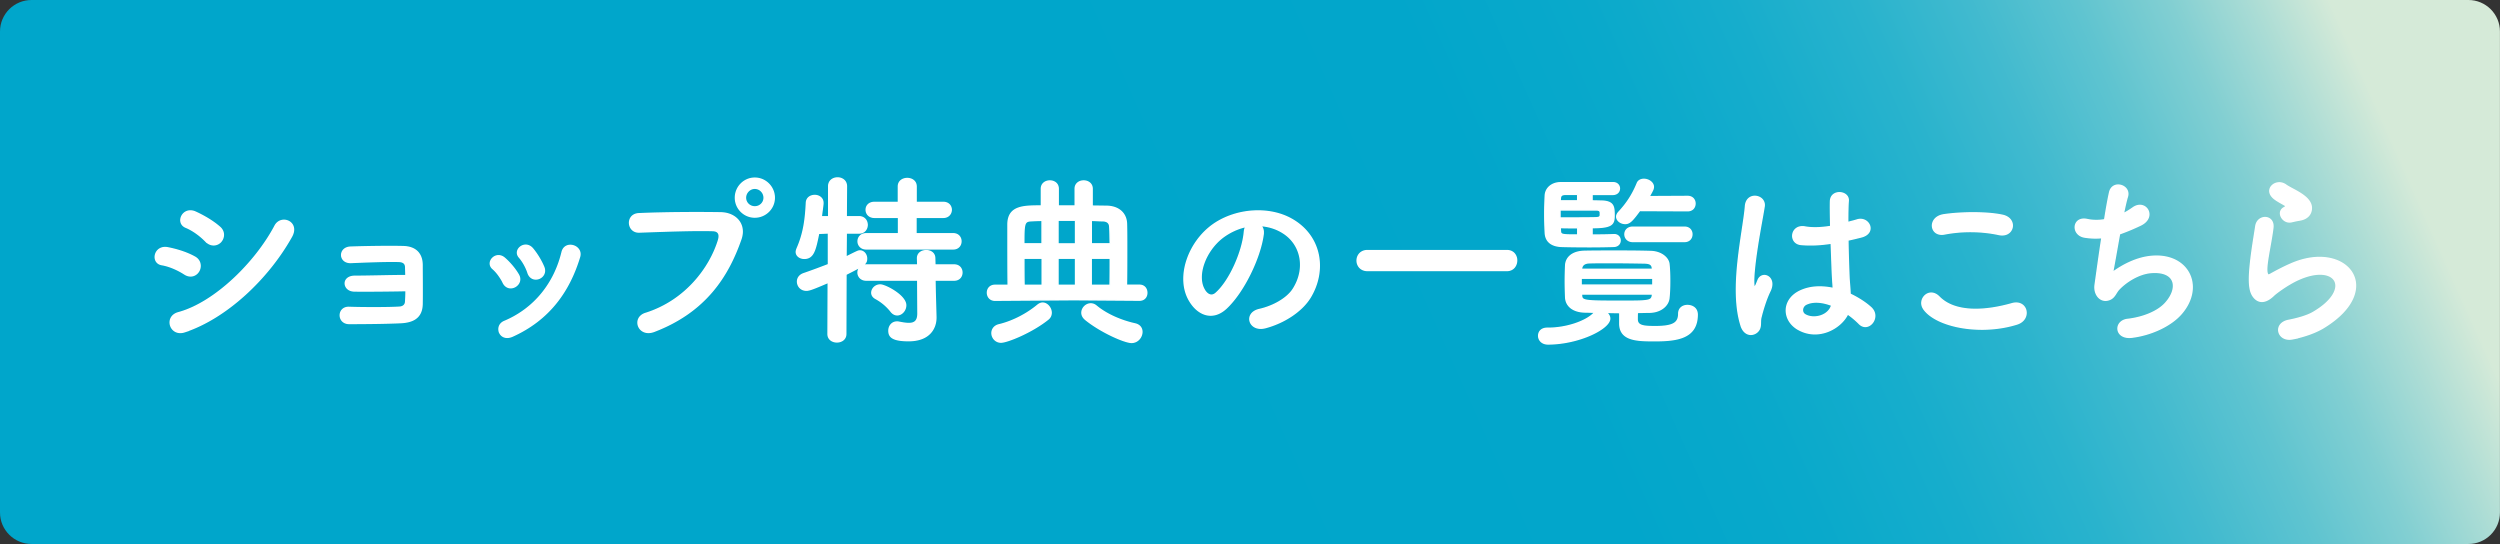 <svg data-name="レイヤー 2" xmlns="http://www.w3.org/2000/svg" viewBox="0 0 386 84"><rect x="0" y="0" width="386" height="84" fill="#333333" stroke="none"/><defs><linearGradient id="a" data-name="名称未設定グラデーション 12" x1="175.1" y1="50.01" x2="347.58" y2="-27.16" gradientUnits="userSpaceOnUse"><stop offset="0" stop-color="#00a6cb"/><stop offset=".3" stop-color="#02a6cb"/><stop offset=".44" stop-color="#09a9cb"/><stop offset=".55" stop-color="#16adcc"/><stop offset=".65" stop-color="#29b3cd"/><stop offset=".73" stop-color="#41bacf"/><stop offset=".81" stop-color="#5fc4d0"/><stop offset=".88" stop-color="#82cfd2"/><stop offset=".94" stop-color="#aadcd5"/><stop offset="1" stop-color="#d5ead8"/></linearGradient></defs><g data-name="レイヤー 3"><path d="M4.87 0h376.25c2.69 0 4.87 2.18 4.87 4.86v74.27c0 2.69-2.18 4.86-4.87 4.86H4.87C2.18 83.99 0 81.81 0 79.13V4.86C0 2.18 2.18 0 4.87 0Z" style="fill:url(#a);fill-rule:evenodd"/><path d="M28.51 42.3c-1.05-.68-2.35-1.25-3.52-1.45-1.7-.28-1.16-2.98.91-2.58 1.33.26 2.86.71 4.14 1.42.91.48 1.02 1.47.65 2.13-.37.68-1.25 1.08-2.18.48Zm0 8.91c-2.24.74-3.18-2.33-.94-2.92 5.64-1.53 11.94-7.77 14.91-13.41.94-1.76 3.77-.6 2.52 1.64-3.63 6.49-10.06 12.56-16.5 14.69Zm3.29-13.95c-.88-.91-2.01-1.73-3.09-2.18-1.62-.65-.48-3.18 1.45-2.33 1.25.57 2.69 1.39 3.77 2.35.77.68.65 1.64.14 2.21-.51.57-1.5.74-2.27-.06Zm22.88 7.65c-.79 0-1.33-.51-1.36-1.11-.03-.62.51-1.13 1.45-1.13 1.93 0 5.87-.11 7.91-.11 0-.57-.03-1.02-.03-1.33-.03-.62-.43-.85-1.05-.88-1.81-.06-5.27.08-7.4.17-1.87.08-1.93-2.27-.09-2.35 2.3-.08 6.12-.14 8.19-.08 2.04.06 2.86 1.28 2.86 2.83 0 1.25.03 4.22 0 6.07-.06 2.21-1.64 2.72-3.23 2.81-2.21.11-5.9.14-8.02.14-1.81 0-1.81-2.52-.03-2.47 2.21.08 6.29.08 7.82-.03.51-.03.91-.31.94-.85.03-.42.06-1.05.06-1.73-2.69.06-6.15.08-8.02.06Zm23.05-1.25c-.4-.79-.99-1.64-1.62-2.18-1.16-.99.48-2.78 1.81-1.59.77.68 1.56 1.59 2.1 2.52.91 1.53-1.45 2.92-2.3 1.25Zm-.57 7.69c-.25-.6-.08-1.36.71-1.7 4.73-1.98 7.8-5.98 8.93-10.72.45-1.84 3.2-.99 2.67.74-1.62 5.36-4.76 9.7-10.35 12.22-.96.43-1.67.08-1.96-.54Zm4.37-9.25c-.28-.85-.79-1.76-1.33-2.38-1.02-1.13.88-2.69 2.04-1.3.65.79 1.28 1.81 1.7 2.81.68 1.67-1.81 2.69-2.41.88Zm18.17 6.3c6.27-1.98 9.98-7.14 11.25-11.31.23-.77.14-1.47-.91-1.5-2.78-.08-7.26.08-11.34.23-1.87.06-2.07-2.72-.06-2.81 3.74-.17 9.04-.2 12.64-.14 2.3.03 3.91 1.76 3.09 4.08-1.98 5.67-5.44 11.17-13.38 14.2-2.41.91-3.46-2.07-1.3-2.75Zm16.84-14.89c-1.64 0-2.98-1.33-2.98-2.98s1.33-3.01 2.98-3.01 3 1.36 3 3.01-1.36 2.98-3 2.98Zm0-4.45c-.79 0-1.45.68-1.45 1.47s.65 1.42 1.45 1.42 1.45-.62 1.45-1.42-.65-1.47-1.45-1.47Zm11.34 14.52c-2.44 1.05-2.95 1.22-3.37 1.22-.85 0-1.36-.65-1.36-1.33 0-.48.28-.96.91-1.19 1.39-.48 2.67-.96 3.86-1.42v-4.9l-1.53.06c-.51 2.52-.79 3.86-2.21 3.86-.62 0-1.22-.37-1.22-.99 0-.14.06-.34.14-.54 1.05-2.38 1.3-4.62 1.42-7.03.03-.77.65-1.13 1.28-1.13s1.25.4 1.25 1.13v.14c-.06.62-.17 1.3-.25 2.01h1.16v-4.71c0-.85.68-1.28 1.36-1.28s1.36.43 1.36 1.28l-.03 4.71h1.98c.82 0 1.25.62 1.25 1.25s-.43 1.25-1.22 1.25h-2.01l-.03 3.74c1.81-.91 1.93-.96 2.15-.96.57 0 1.02.54 1.02 1.16 0 .82-.31.99-3.18 2.44l-.03 9.21c0 .82-.68 1.22-1.36 1.22s-1.36-.4-1.36-1.22l.03-7.97Zm5.87-5.16c-.82 0-1.25-.59-1.25-1.16 0-.6.43-1.16 1.25-1.16h4.99v-2.55h-3.71c-.85 0-1.28-.57-1.28-1.16s.42-1.13 1.28-1.13h3.69v-2.47c0-.82.68-1.22 1.36-1.22s1.36.4 1.36 1.22v2.47h4.2c.82 0 1.22.57 1.22 1.13s-.4 1.16-1.22 1.16h-4.22v2.55h5.75c.79 0 1.19.57 1.19 1.16s-.4 1.16-1.19 1.16h-13.41Zm10.6 4.82.03 1.73.11 3.97v.11c0 1.56-.94 3.54-4.2 3.54-2.52 0-3.03-.62-3.03-1.53 0-.68.45-1.33 1.25-1.33.08 0 .17 0 .28.03.57.11 1.08.2 1.53.2.85 0 1.42-.34 1.42-1.53l-.03-5.19h-7.97c-.82 0-1.25-.6-1.25-1.16s.43-1.16 1.25-1.16h7.97l-.03-1.05c0-.77.65-1.16 1.33-1.16s1.3.4 1.3 1.16l.03 1.05h2.98c.79 0 1.19.57 1.19 1.16s-.4 1.16-1.19 1.16h-2.98Zm-6.78 4.82a7.715 7.715 0 0 0-2.35-1.98c-.42-.23-.6-.54-.6-.88 0-.6.54-1.19 1.3-1.19s3.91 1.64 3.91 3.12c0 .79-.62 1.47-1.3 1.47-.34 0-.68-.17-.96-.54Zm27.54-1.79-11.48.08c-.76 0-1.16-.57-1.16-1.16s.4-1.13 1.16-1.13h2.04c-.03-2.16-.03-4.82-.03-7.03v-2.44c.06-2.78 2.41-2.78 5.16-2.78v-2.67c0-.79.65-1.19 1.3-1.19s1.28.4 1.28 1.19v2.67h2.64v-2.67c0-.79.65-1.19 1.3-1.19s1.3.4 1.3 1.19v2.69l2.24.03c1.9.03 3.03 1.13 3.06 2.72.03 1.02.03 2.33.03 3.71 0 1.93 0 4-.03 5.76h2.01c.77 0 1.13.57 1.13 1.16s-.37 1.13-1.13 1.13l-10.83-.08Zm-10.55 6.55c-.85 0-1.39-.71-1.39-1.39 0-.54.34-1.11 1.11-1.28 2.01-.48 4.22-1.59 5.95-3.03.25-.2.51-.31.76-.31.68 0 1.3.74 1.3 1.47 0 .37-.14.74-.51 1.02-2.49 1.99-6.27 3.52-7.23 3.52Zm6.35-18.8c-.62 0-1.22.03-1.76.06-1.05.06-1.08.51-1.08 3.57h2.83v-3.63Zm0 5.84h-2.83c0 1.45 0 2.98.03 4.2h2.81v-4.2Zm5.16-5.86h-2.72v3.66h2.72V34Zm0 5.86h-2.72v4.2h2.72v-4.2Zm1.5 9.42c-.34-.28-.51-.65-.51-.99 0-.71.62-1.36 1.36-1.36.25 0 .54.08.82.31 1.7 1.42 4.05 2.35 6.01 2.78.74.17 1.05.68 1.05 1.22 0 .76-.62 1.62-1.59 1.62-1.05 0-4.76-1.62-7.14-3.57Zm3.86-11.63c-.03-1.08-.03-2.04-.08-2.69-.03-.48-.31-.85-1.05-.88-.57 0-1.19-.06-1.81-.06v3.63h2.95Zm-.03 6.41c.03-1.25.03-2.75.03-4.2h-2.95v4.2h2.92Zm23.63-7.94c-.45 3.6-3.01 8.96-5.73 11.48-2.18 2.01-4.56.91-5.81-1.53-1.79-3.52.11-8.79 3.91-11.43 3.49-2.41 8.68-2.81 12.25-.65 4.39 2.64 5.1 7.85 2.64 11.91-1.33 2.18-4.11 3.94-6.92 4.68-2.5.65-3.37-2.21-.94-2.78 2.15-.48 4.34-1.7 5.27-3.18 2.01-3.17 1.25-6.89-1.56-8.67-1.11-.71-2.3-1.05-3.52-1.13.31.28.48.74.4 1.3Zm-6.29.54c-2.64 2.04-4.05 5.81-2.86 8 .43.82 1.16 1.25 1.87.62 2.13-1.87 4.11-6.38 4.39-9.44.03-.34.11-.65.26-.88-1.3.28-2.58.88-3.66 1.7Zm22.4 5.1c-1.05 0-1.59-.77-1.59-1.53s.54-1.53 1.59-1.53h21.52c1.02 0 1.5.77 1.5 1.5 0 .79-.51 1.56-1.5 1.56h-21.52Zm38.97 6.5c-.74 0-1.45-.03-2.15-.03.34.23.57.57.57.96 0 1.5-4.65 3.88-9.5 3.91-.96 0-1.45-.62-1.45-1.25s.43-1.16 1.33-1.16h.14c2.81 0 5.7-1.02 6.92-2.18.14-.14.28-.23.43-.31-.57 0-1.08-.03-1.62-.03-1.93-.03-2.95-.96-3.03-2.21-.03-.79-.06-1.7-.06-2.55s.03-1.76.06-2.47c.06-1.02.85-2.1 2.95-2.13 1.42-.03 2.92-.03 4.42-.03 1.87 0 3.77 0 5.73.06 1.62.03 2.75.99 2.83 1.96.08.77.11 1.67.11 2.58s-.03 1.79-.11 2.58c-.08 1.16-1.22 2.21-2.98 2.24-.62 0-1.25.03-1.9.03-.03.37-.03.74-.03 1.13.06.96.94 1.08 2.78 1.08 2.78 0 3.66-.54 3.66-2.01 0-.85.65-1.25 1.33-1.25s1.5.37 1.5 1.39c0 3.57-2.98 4.03-6.49 4.03-2.67 0-5.44 0-5.44-2.64v-1.7Zm-.88-12.02c.6 0 .91.45.91.88 0 .45-.31.88-.94.91-.68.03-2.21.06-3.77.06-1.93 0-3.88-.03-4.45-.06-1.36-.08-2.33-.71-2.38-2.13-.06-1.05-.08-1.99-.08-2.89s.03-1.81.08-2.81c.06-1.19 1.08-1.98 2.35-1.98h8.14c.62 0 .94.45.94.88 0 .45-.31.88-.96.91h-3.26v1.02c.68 0 1.22.03 1.56.03 1.79.08 1.84.88 1.84 2.24s-.37 1.84-3.4 1.84v1.16c1.47 0 2.86-.03 3.4-.06h.03Zm-2.13-3.41c-.03-.28-.17-.4-.57-.42h-5.67v1.25c1.5 0 4.54 0 5.56-.03.51-.03.65-.11.68-.42v-.37ZM243.61 30h-1.93c-.45.03-.74.11-.77.62l-.03.4h2.72V30Zm0 5.16c-.99 0-1.98 0-2.72-.03l.03.54c.03.62.28.62 2.69.62v-1.13Zm11.6 7.79h-11.09v1.08h11.09v-1.08Zm-.06-1.44c-.03-.6-.28-.88-1.19-.91-1.59-.03-3.49-.06-5.33-.06-1.13 0-2.27 0-3.26.03-.85.03-1.16.45-1.19.94v.08h10.97v-.08Zm.03 3.88h-11v.14c.03.96.26.99 6.15.99 4.25 0 4.73 0 4.82-.99l.03-.14Zm-2.01-12.9c-1.11 1.5-1.53 2.01-2.24 2.01-.65 0-1.3-.45-1.3-1.05 0-.23.11-.45.31-.68 1.25-1.33 2.15-2.72 2.86-4.45.17-.45.6-.62 1.02-.62.68 0 1.45.48 1.45 1.16 0 .11-.03.25-.08.4-.17.37-.37.74-.6 1.11l5.98-.03c.76 0 1.13.54 1.13 1.08 0 .57-.37 1.11-1.13 1.11l-7.4-.03Zm-1.08 4.79c-.79 0-1.19-.57-1.19-1.11s.4-1.08 1.19-1.08h8c.77 0 1.13.54 1.13 1.08 0 .57-.37 1.11-1.13 1.11h-8Zm16.74 12.96c-.91-2.86-.82-6.52-.45-9.95.37-3.43.99-6.61 1.13-8.45.17-2.3 3.15-1.73 2.86.06-.2 1.28-.68 3.74-1.05 6.15s-.65 4.79-.54 5.93c.06.51.08.59.37.03.08-.17.28-.68.34-.82.65-1.36 2.81-.4 1.79 1.73-.37.76-.65 1.53-.88 2.24-.23.71-.4 1.33-.51 1.79-.23.79.14 1.59-.57 2.27-.74.68-2.01.57-2.49-.96Zm8.81.6c-2.47-1.42-2.52-4.65.43-5.95 1.53-.68 3.26-.71 4.99-.34 0-.45-.06-.88-.08-1.42-.08-1.16-.14-3.35-.23-5.59-1.53.23-3.03.34-4.65.2-1.96-.17-1.62-3.06.57-2.69 1.25.23 2.61.14 4-.08-.03-1.59-.06-3.03-.03-3.91.06-1.84 2.83-1.59 2.72-.06-.06.79-.08 1.98-.08 3.37.48-.14.99-.25 1.45-.4 1.84-.57 3.06 2.01.62 2.61-.68.17-1.36.34-2.04.48.03 2.21.11 4.42.17 5.81.03.71.14 1.64.17 2.55 1.19.57 2.33 1.28 3.2 2.07 1.62 1.47-.4 3.94-1.81 2.44-.51-.51-1.11-1.02-1.76-1.47-1.08 2.24-4.54 4.14-7.63 2.38Zm5.16-3.72c-1.42-.54-2.83-.68-3.91-.17-.68.31-.85 1.28-.17 1.67 1.36.77 3.66.17 4.11-1.5h-.03Zm14.24.57c-1.02-1.45.82-3.4 2.35-1.84 2.41 2.47 7 2.27 11.28 1.05 2.35-.65 3.03 2.41.74 3.12-5.61 1.76-12.42.43-14.37-2.32Zm3.18-11.57c-2.24.42-2.61-2.58-.08-2.95 2.69-.4 6.69-.43 9.04.08 2.38.51 1.76 3.43-.54 2.95-2.64-.57-5.64-.62-8.42-.08Zm25.96 5.96c1.56-1.13 3.51-2.15 5.61-2.44 5.95-.79 8.65 4.45 5.07 8.7-1.56 1.87-4.59 3.32-7.63 3.71-2.72.37-2.86-2.47-.74-2.72 2.44-.28 4.73-1.22 5.9-2.55 2.07-2.33 1.59-5.02-2.27-4.71-1.79.14-3.8 1.33-4.99 2.61-.51.54-.65 1.36-1.62 1.62-1.25.34-2.21-.88-2.01-2.32.23-1.62.62-4.51 1.05-7.29-.85.08-1.73.06-2.67-.09-2.1-.34-1.87-3.2.4-2.69.79.17 1.73.2 2.69.03.28-1.81.57-3.37.77-4.25.45-1.93 3.26-1.08 2.72.68-.2.65-.4 1.59-.62 2.64.51-.25 1.02-.57 1.5-.91 1.96-1.39 3.74 1.45 1.11 2.67-1.19.57-2.24.99-3.2 1.33-.45 2.5-.88 4.99-1.08 5.98Zm27.78 10.23c-2.3.45-3.03-2.35-.62-2.83 1.47-.28 2.92-.71 3.8-1.22 3.12-1.81 3.97-3.77 3.37-4.9-.59-1.13-2.67-1.56-5.67-.2-1.67.76-3.46 2.1-3.8 2.44-1.67 1.62-2.81.82-3.32-.17-.51-.99-.45-2.75-.23-4.82s.6-4.25.82-5.7c.28-1.81 2.86-1.76 2.61.28-.14 1.19-.45 2.78-.68 4.14-.23 1.39-.37 2.44-.17 2.95.08.23.23.23.48.08.57-.31 1.9-1.05 3.23-1.62 8.56-3.71 14.6 3.94 5.02 9.81-1.19.74-2.98 1.39-4.85 1.76Zm-.12-18.09c-1.36.34-2.38-1.47-1.19-2.13.14-.08.42-.23.23-.37-.6-.37-1.56-.82-2.01-1.33-1.22-1.33.65-2.84 2.07-1.81.51.37 1.47.79 2.3 1.33s1.56 1.22 1.62 2.07c.06.82-.37 1.76-1.79 1.99-.37.06-.76.14-1.22.25Z" style="fill:#fff;stroke:#fff;stroke-miterlimit:10;stroke-width:.23px"/></g></svg>